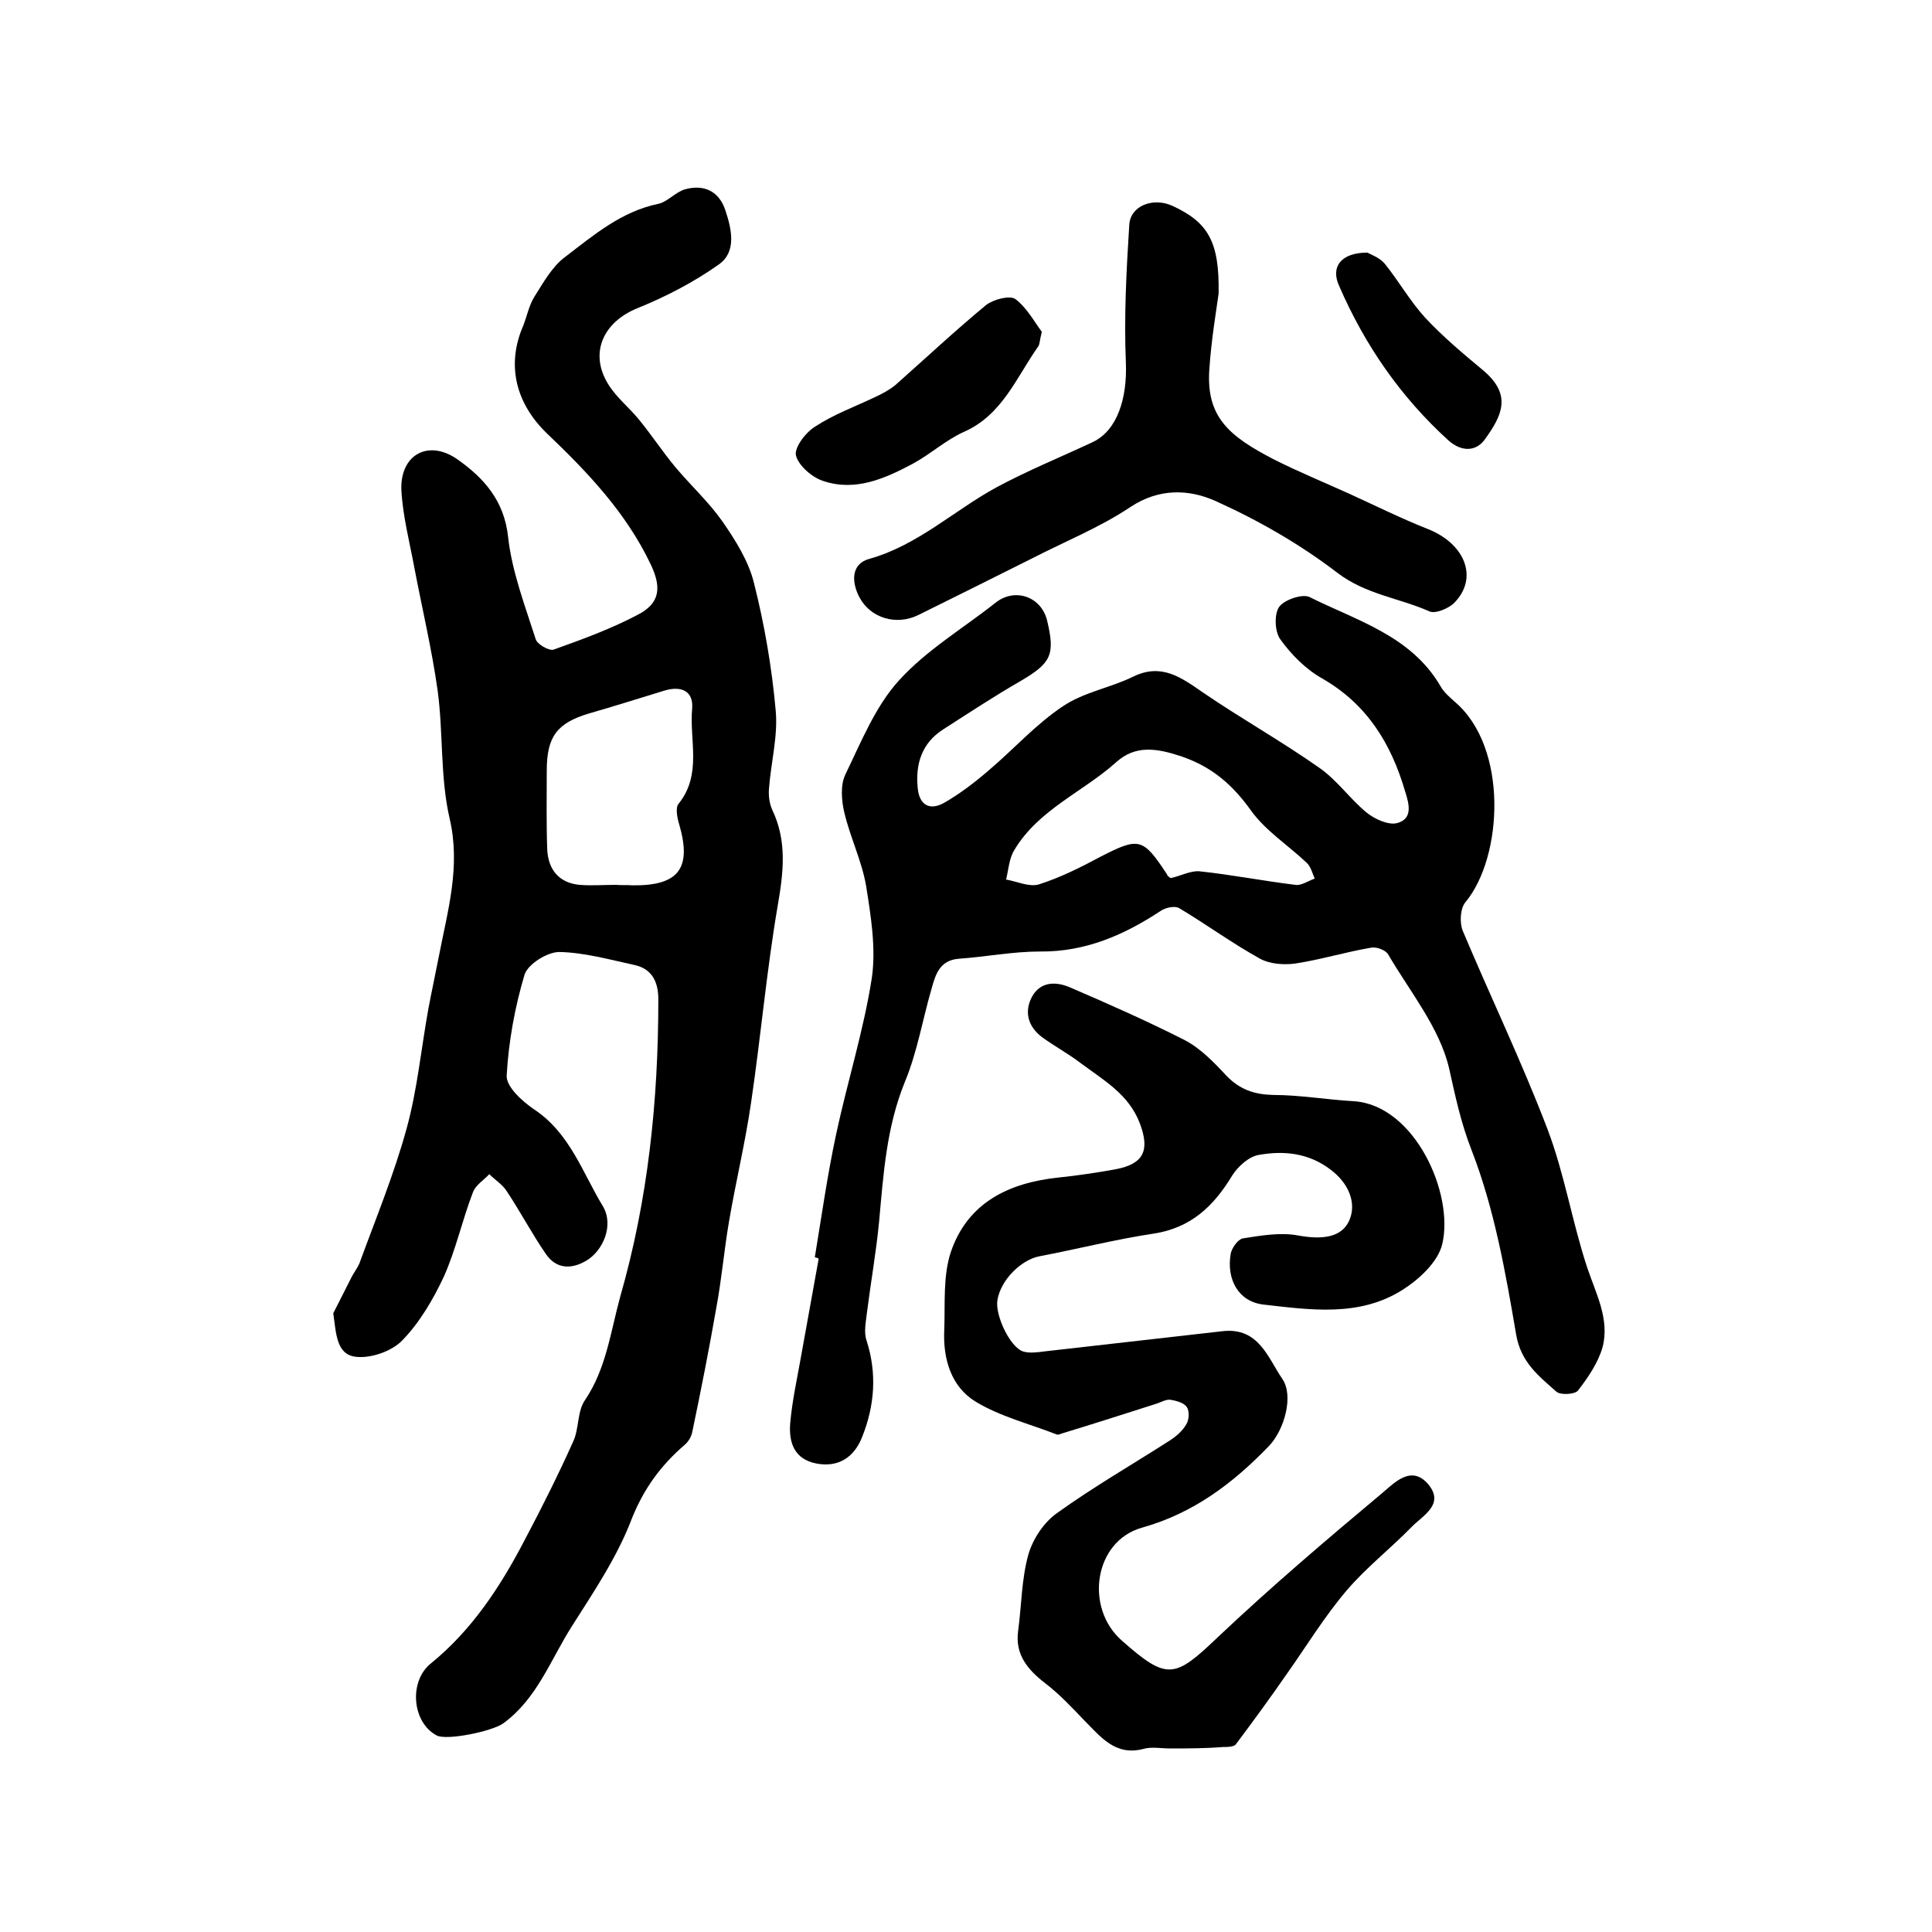 <?xml version="1.0" encoding="utf-8"?>
<!-- Generator: Adobe Illustrator 22.0.0, SVG Export Plug-In . SVG Version: 6.00 Build 0)  -->
<svg version="1.1" id="图层_1" xmlns="http://www.w3.org/2000/svg" xmlns:xlink="http://www.w3.org/1999/xlink" x="0px" y="0px"
	 viewBox="0 0 400 400" style="enable-background:new 0 0 400 400;" xml:space="preserve">
<style type="text/css">
	.st0{fill:#FFFFFF;}
</style>
<g>
	
	<path d="M69,271.9c1.3-2.6,2.6-5.1,3.9-7.7c0.5-0.9,1.1-1.7,1.5-2.6c3.4-9.3,7.2-18.5,9.8-28c2.2-8,3-16.5,4.5-24.8
		c0.7-3.7,1.5-7.4,2.2-11c1.8-9.3,4.5-18.4,2.2-28.3c-2-8.6-1.3-17.8-2.5-26.6c-1.2-8.5-3.2-16.9-4.8-25.3c-1-5.4-2.4-10.7-2.7-16.1
		c-0.3-7.4,5.6-10.6,11.6-6.4c5.4,3.8,9.7,8.5,10.5,16.1c0.8,7.2,3.5,14.2,5.7,21.1c0.3,1.1,2.8,2.5,3.7,2.2
		c5.9-2.1,11.9-4.3,17.4-7.2c4.7-2.4,5-5.7,2.7-10.5c-5.1-10.7-13.1-19.1-21.5-27.1c-6.4-6.2-8.4-14.1-4.9-22.2c0.8-2,1.2-4.2,2.3-6
		c1.9-3,3.7-6.3,6.4-8.3c5.9-4.5,11.6-9.4,19.3-11c1.9-0.4,3.5-2.4,5.5-3c4-1.1,7.1,0.4,8.4,4.4c1.3,3.9,2.3,8.5-1.3,11.1
		c-5.2,3.7-11,6.7-16.9,9.1c-7,2.8-10.1,9.2-6.1,15.7c1.7,2.8,4.4,4.9,6.5,7.5c2.6,3.2,4.9,6.7,7.5,9.8c3.2,3.8,6.9,7.2,9.7,11.2
		c2.7,3.9,5.4,8.2,6.5,12.7c2.2,8.7,3.7,17.5,4.5,26.4c0.5,5.3-1,10.8-1.4,16.3c-0.1,1.4,0.1,3,0.7,4.3c3.1,6.5,2.3,13,1.1,19.9
		c-2.3,13.5-3.5,27.2-5.5,40.7c-1.2,8.3-3.2,16.5-4.6,24.8c-1,5.9-1.5,11.8-2.6,17.7c-1.5,8.6-3.2,17.2-5,25.8
		c-0.2,0.9-0.8,1.9-1.5,2.5c-5,4.3-8.6,9.2-11.1,15.6c-3,7.8-7.8,14.9-12.3,22c-4.4,6.9-7.2,15-14.2,20.1
		c-2.4,1.7-11.8,3.6-13.8,2.5c-5.1-2.7-5.8-11.2-1.2-14.9c8.5-6.9,14.4-15.9,19.4-25.5c3.6-6.8,7-13.6,10.1-20.5
		c1.2-2.6,0.8-6.2,2.4-8.5c4.4-6.5,5.3-14.1,7.3-21.4c5.8-20.2,7.9-40.7,7.9-61.6c0-3.6-1.3-6.3-4.9-7.1c-5.1-1.1-10.4-2.6-15.6-2.7
		c-2.5,0-6.5,2.5-7.2,4.7c-2,6.7-3.3,13.8-3.7,20.9c-0.1,2.3,3.2,5.3,5.7,7c7.4,4.9,10,13.1,14.2,20c2.4,4,0,9.3-3.4,11.3
		c-3.2,1.9-6.3,1.7-8.4-1.4c-2.9-4.2-5.3-8.8-8.1-13c-0.9-1.4-2.4-2.3-3.6-3.5c-1.2,1.3-2.9,2.3-3.4,3.8c-2.2,5.7-3.5,11.8-6,17.4
		c-2.2,4.7-5,9.5-8.6,13.2c-2.2,2.3-6.6,3.8-9.7,3.4C69.6,280.4,69.6,276,69,271.9z M127.5,183.2
		C127.5,183.2,127.5,183.2,127.5,183.2c1.2,0.1,2.3,0,3.5,0.1c9.5,0.1,12.3-3.5,9.6-12.7c-0.4-1.3-0.8-3.4-0.1-4.2
		c4.9-6.1,2.2-13.1,2.8-19.7c0.3-3.6-2.2-4.8-5.8-3.7c-5.2,1.6-10.3,3.2-15.5,4.7c-6.7,2-8.8,4.8-8.8,11.9c0,5.4-0.1,10.9,0.1,16.3
		c0.2,4.1,2.4,6.9,6.7,7.3C122.5,183.4,125,183.2,127.5,183.2z"/>
	<path d="M168.7,260.3c1.4-8.5,2.6-17,4.4-25.4c2.3-10.8,5.7-21.5,7.4-32.4c0.9-6.2-0.2-12.9-1.2-19.2c-0.9-5.1-3.3-10-4.5-15.1
		c-0.6-2.5-0.8-5.7,0.2-7.8c3.3-6.8,6.2-14.1,11.1-19.5c5.7-6.3,13.3-10.8,20-16.1c4-3.2,9.5-1.3,10.7,3.7c1.7,7.1,0.8,8.8-5.5,12.5
		c-5.4,3.1-10.7,6.6-16,10c-4.4,2.8-5.8,7.1-5.3,12.1c0.3,3.6,2.5,4.8,5.5,3.1c3.3-1.9,6.3-4.2,9.2-6.7c5.2-4.4,9.8-9.6,15.4-13.3
		c4.3-2.9,9.8-3.8,14.5-6.1c5.9-2.9,10,0.2,14.5,3.3c7.9,5.4,16.3,10.1,24.1,15.6c3.6,2.5,6.3,6.4,9.7,9.2c1.7,1.4,4.6,2.7,6.4,2.2
		c3.2-0.9,2.5-3.8,1.6-6.6c-2.9-9.9-7.9-18-17.1-23.3c-3.4-1.9-6.4-4.9-8.7-8.1c-1.2-1.6-1.3-5.2-0.3-6.7c1-1.5,4.8-2.8,6.3-2.1
		c9.8,4.9,21,8,27.1,18.4c0.7,1.3,1.9,2.3,3,3.3c11.1,9.4,10,32.1,2.2,41.5c-1.1,1.3-1.2,4.2-0.6,5.8c5.8,13.8,12.3,27.3,17.6,41.2
		c3.5,9.2,5.1,19.2,8.2,28.6c1.8,5.4,4.7,10.7,3.2,16.5c-0.9,3.2-3,6.3-5.1,9c-0.6,0.8-3.7,1-4.5,0.2c-3.6-3.2-7.3-6-8.3-11.8
		c-2.2-12.9-4.5-26-9.2-38.1c-2.3-5.9-3.4-11.3-4.7-17.1c-2-8.4-8.1-15.8-12.6-23.5c-0.5-0.9-2.4-1.6-3.5-1.4
		c-5.3,0.9-10.5,2.5-15.8,3.3c-2.3,0.3-5.2,0.1-7.2-1c-5.8-3.2-11.1-7.1-16.8-10.5c-0.9-0.5-2.8-0.1-3.8,0.6c-7.6,5-15.6,8.5-25,8.4
		c-5.6,0-11.2,1.1-16.8,1.5c-3.9,0.3-4.8,3.2-5.6,6.1c-1.9,6.5-3,13.3-5.6,19.5c-3.8,9.4-4.4,19.1-5.3,28.9
		c-0.6,6.2-1.7,12.4-2.5,18.7c-0.2,1.9-0.7,4-0.1,5.8c2.2,6.8,1.7,13.5-0.9,20c-1.6,4.1-4.8,6.4-9.5,5.5c-4.6-0.9-5.7-4.4-5.4-8.3
		c0.4-4.6,1.4-9.1,2.2-13.6c1.2-6.8,2.5-13.7,3.7-20.5C169.4,260.5,169.1,260.4,168.7,260.3z M242.4,181.8c2.2-0.5,4.2-1.6,6-1.4
		c6.6,0.7,13.2,2,19.8,2.8c1.2,0.2,2.6-0.8,4-1.3c-0.5-1.1-0.8-2.5-1.7-3.3c-3.8-3.6-8.5-6.6-11.5-10.8c-3.8-5.3-8-9-14.4-11.2
		c-5.1-1.7-9.5-2.4-13.5,1.2c-6.9,6.2-16.1,9.8-21.1,18.2c-1.1,1.8-1.2,4.1-1.7,6.1c2.3,0.4,4.8,1.6,6.8,1c4.4-1.4,8.6-3.5,12.7-5.7
		c8-4.1,8.8-4,13.8,3.6C241.7,181.4,242.2,181.7,242.4,181.8z"/>
	<path d="M242.2,362c-1.8,0-3.8-0.4-5.5,0.1c-5.8,1.5-8.8-2.5-12.2-5.9c-2.6-2.7-5.2-5.5-8.1-7.7c-3.6-2.8-6.3-5.9-5.6-10.9
		c0.7-5.2,0.7-10.7,2.1-15.7c0.9-3.2,3.2-6.7,5.9-8.6c7.5-5.4,15.5-10,23.3-15c1.4-0.9,2.7-2,3.5-3.4c0.6-0.9,0.7-2.8,0.1-3.6
		c-0.6-0.9-2.2-1.3-3.4-1.5c-0.9-0.1-1.9,0.5-2.8,0.8c-6.6,2.1-13.1,4.2-19.7,6.2c-0.3,0.1-0.7,0.3-1,0.2
		c-5.6-2.2-11.7-3.7-16.8-6.8c-5.1-3.1-6.8-8.9-6.5-14.9c0.2-5.4-0.3-11.2,1.4-16.2c3.5-10.1,11.9-14.2,22.2-15.3
		c3.9-0.4,7.9-1,11.8-1.7c5.9-1.1,7.2-3.9,5.1-9.5c-2.3-6.1-7.6-9-12.4-12.6c-2.5-1.9-5.3-3.4-7.9-5.3c-2.9-2.2-3.7-5.3-2-8.4
		c1.8-3.2,5.1-3.1,8-1.8c7.9,3.4,15.8,6.9,23.5,10.8c3.3,1.7,6.1,4.6,8.7,7.4c2.8,2.9,5.8,3.9,9.7,4c5.6,0,11.2,1,16.8,1.3
		c12.5,0.9,20.7,19.1,18.2,29.6c-0.9,3.7-4.8,7.3-8.3,9.5c-8.9,5.6-19,4.1-28.7,3c-5.2-0.6-7.7-5.2-6.8-10.5c0.2-1.2,1.5-3,2.5-3.2
		c3.8-0.6,7.8-1.3,11.5-0.6c5,0.9,8.9,0.4,10.5-3c1.7-3.7-0.1-7.9-3.9-10.7c-4.5-3.4-9.6-3.9-14.7-3c-2.1,0.3-4.4,2.4-5.6,4.3
		c-3.8,6.3-8.5,10.8-16.2,12c-8,1.2-15.8,3.2-23.7,4.7c-3.7,0.7-8,4.8-8.7,9.1c-0.5,3.1,2.6,9.7,5.3,10.6c1.3,0.4,2.9,0.2,4.4,0
		c12.3-1.4,24.7-2.8,37-4.2c7.4-0.8,9.3,5.5,12.3,9.9c2.4,3.5,0.4,10.5-2.7,13.8c-7.5,7.8-15.7,14-26.4,17
		c-9.9,2.8-11.9,16.6-4.1,23.4c9.4,8.3,10.9,7.8,19.9-0.8c10.9-10.3,22.4-20.1,34-29.8c2.5-2.1,6-5.9,9.5-1.8
		c3.5,4.2-1.2,6.5-3.5,8.9c-4.4,4.5-9.4,8.4-13.4,13.1c-4.6,5.4-8.3,11.5-12.4,17.3c-3.4,4.9-6.9,9.7-10.5,14.5
		c-0.4,0.6-1.8,0.6-2.7,0.6C249.5,362,245.8,362,242.2,362z"/>
	<path d="M252.3,60.8c-0.5,3.6-1.5,9.5-1.9,15.4c-0.8,10.1,4,14.1,13.5,19c5,2.5,10.3,4.7,15.4,7c5.5,2.5,10.9,5.2,16.5,7.4
		c7.6,3.1,10.3,10.1,5.3,15.2c-1.2,1.2-3.9,2.3-5.1,1.8c-6.3-2.8-13.2-3.5-19.1-8c-7.7-5.9-16.4-10.9-25.3-14.9
		c-5.4-2.4-11.6-2.7-17.6,1.3c-6.3,4.2-13.5,7.1-20.3,10.6c-7.8,3.9-15.6,7.8-23.5,11.7c-4.6,2.3-10,0.7-12.3-3.7
		c-1.7-3.3-1.6-6.9,2.1-7.9c10-2.8,17.5-10,26.3-14.8c6.5-3.5,13.4-6.3,20-9.4c5-2.4,7.1-9,6.8-16.4c-0.4-9.5,0.1-19,0.7-28.5
		c0.2-4,4.9-5.8,8.9-4C250.1,46,252.5,50,252.3,60.8z"/>
	<path d="M215.7,68.7c-0.5,1.9-0.4,2.6-0.8,3.1c-4.5,6.4-7.4,14.1-15.3,17.6c-3.8,1.7-6.9,4.6-10.6,6.6c-5.8,3.1-11.9,5.8-18.5,3.6
		c-2.3-0.7-5.2-3.2-5.7-5.3c-0.4-1.6,2-4.8,4-6c3.8-2.5,8.2-4.1,12.4-6.1c1.5-0.7,3-1.5,4.2-2.5c6.2-5.5,12.3-11.2,18.7-16.5
		c1.5-1.2,4.9-2.1,6.1-1.3C212.6,63.7,214.2,66.7,215.7,68.7z"/>
	<path d="M283.1,52.3c0.7,0.4,2.5,1,3.6,2.3c2.9,3.6,5.2,7.7,8.3,11.1c3.7,4,7.9,7.5,12.1,11c5.9,5,4,9.2,0.3,14.3
		c-1.9,2.6-4.9,2.5-7.5,0.2c-9.9-9-17.3-19.7-22.6-31.9C275.4,55.3,277.6,52.3,283.1,52.3z"/>
	
	
</g>
</svg>
